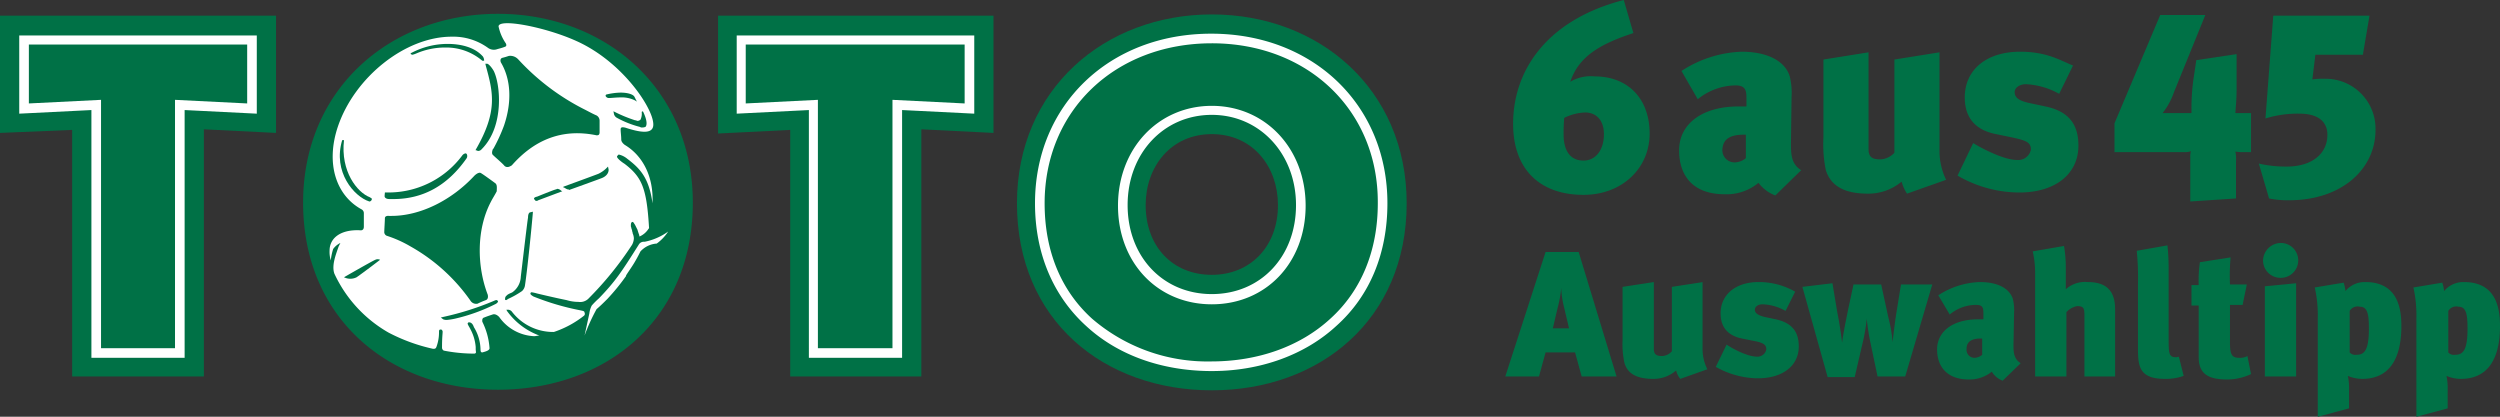 <svg xmlns="http://www.w3.org/2000/svg" viewBox="1669 485 415.7 69.3"><rect x="1669" y="485" width="415.7" height="69.3" fill="#333333" stroke="none"/><defs><style>.cls-1{fill:#fff}.cls-2{fill:#007146}</style></defs><g id="toto-6aus45" transform="translate(1590 235.3)"><g id="Gruppe_56" data-name="Gruppe 56"><ellipse id="Ellipse_22" data-name="Ellipse 22" class="cls-1" cx="31.3" cy="30.3" rx="31.3" ry="30.3" transform="translate(130.5 253)"/><path id="Pfad_72" data-name="Pfad 72" class="cls-2" d="M312.9 283.5c0 19.4-14.5 31.1-32.4 31.1s-32.4-11.6-32.4-31.1c0-19 14.6-31.4 32.4-31.4s32.4 12.4 32.4 31.4zm-43.4.3c0 6.9 4.5 11.6 11 11.6 6.4 0 11-4.7 11-11.6 0-6.4-4.2-11.8-11-11.8s-11 5.4-11 11.8z"/><path id="Pfad_73" data-name="Pfad 73" class="cls-1" d="M280.5 311.4c-8.2 0-15.6-2.6-20.9-7.5-5.5-5-8.5-12.1-8.5-20.4 0-16.3 12.3-28.2 29.3-28.2s29.3 11.9 29.3 28.2c0 8.3-2.9 15.4-8.5 20.4-5.2 4.8-12.6 7.5-20.7 7.5zm0-54.5c-16.1 0-27.8 11.2-27.8 26.6 0 7.9 2.7 14.5 7.9 19.2a29.4 29.4 0 0019.8 7.1c7.8 0 14.8-2.5 19.8-7.1 5.2-4.7 7.9-11.4 7.9-19.2.1-15.4-11.6-26.6-27.6-26.6zm0 43.4c-9 0-15.6-6.9-15.6-16.4s6.7-16.6 15.6-16.6 15.6 7.1 15.6 16.6-6.6 16.4-15.6 16.4zm0-31.5c-8 0-14 6.4-14 15s5.9 14.8 14 14.8 14-6.2 14-14.8c0-8.5-6-15-14-15z"/><path id="Pfad_74" data-name="Pfad 74" class="cls-2" d="M79 252.3h45.9v19.5l-12-.6v41.1H91v-41l-12 .5z"/><path id="Pfad_75" data-name="Pfad 75" class="cls-1" d="M109.7 309.2H94.2V268l-12 .6v-13h39.5v13l-12-.6zm-13.9-1.6h12.3v-41.3l12 .6v-9.8H83.8v9.8l12-.6z"/><path id="Pfad_76" data-name="Pfad 76" class="cls-2" d="M198.3 252.3h45.9v19.5l-12-.6v41.1h-21.8v-41l-12 .6v-19.6h-.1z"/><path id="Pfad_77" data-name="Pfad 77" class="cls-1" d="M229 309.2h-15.5V268l-12 .6v-13H241v13l-12-.6zm-13.9-1.6h12.3v-41.3l12 .6v-9.8H203v9.8l12-.6v41.3z"/><g id="Gruppe_44" data-name="Gruppe 44"><path id="Pfad_78" data-name="Pfad 78" class="cls-2" d="M144.4 282.8h-.5c-.3 0-.7 0-.9-.3-.1-.1 0-.6 0-.8h1a15.28 15.28 0 0011.9-6.2.91.91 0 01.5-.3.35.35 0 01.2.1.72.72 0 010 .7c-3.2 4.6-7.3 6.8-12.2 6.8z"/></g><g id="Gruppe_45" data-name="Gruppe 45"><path id="Pfad_79" data-name="Pfad 79" class="cls-2" d="M158.5 274.8c-.1 0-.2-.1-.3-.1h-.1v-.1c3.7-6.4 2.9-9.5 1.7-13.9l-.1-.4h.3c.2 0 .7.5 1.1 1.2 1.1 2.2 1.8 9.2-2 13a.78.78 0 01-.6.3z"/></g><g id="Gruppe_46" data-name="Gruppe 46"><path id="Pfad_80" data-name="Pfad 80" class="cls-2" d="M140.5 283.2h-.1c-2.5-.8-6.1-4.9-4.5-10.2h.3c-.6 5.2 2.2 8.7 4.3 9.5.1.1.2.1.3.2s0 .2-.1.4c-.1 0-.1.1-.2.1z"/></g><g id="Gruppe_47" data-name="Gruppe 47"><path id="Pfad_81" data-name="Pfad 81" class="cls-2" d="M159.2 259.8a9.24 9.24 0 00-6-2.2h-.1a12.06 12.06 0 00-4.9 1 3.93 3.93 0 01-.6.2c-.2 0-.2-.1-.3-.1v-.2h.1a13 13 0 016-1.5c1.9 0 4.4.4 5.9 2.1a1.23 1.23 0 01.2.7z"/></g><g id="Gruppe_48" data-name="Gruppe 48"><path id="Pfad_82" data-name="Pfad 82" class="cls-2" d="M185.8 270.9a.6.6 0 01-.4-.1 16.2 16.2 0 01-3.8-1.5 1 1 0 01-.5-.6l-.1-.5.2.1a23.58 23.58 0 003.4 1.4c.2 0 .3.1.4.1a.76.76 0 00.5-.2 2.34 2.34 0 00.2-1.3l.2-.1c.1.2.9 1.8.5 2.5 0 .1-.3.2-.6.2z"/></g><g id="Gruppe_49" data-name="Gruppe 49"><path id="Pfad_83" data-name="Pfad 83" class="cls-2" d="M153.3 302.9a1.45 1.45 0 01-.6-.1l-.4-.3.4-.1a47.65 47.65 0 008.5-2.7.77.77 0 01.3-.1h.1c.1 0 .2.2.2.2s.1.1-.3.4a29.62 29.62 0 01-6.9 2.5 10.5 10.5 0 01-1.3.2z"/></g><g id="Gruppe_50" data-name="Gruppe 50"><path id="Pfad_84" data-name="Pfad 84" class="cls-2" d="M163 299.3c0-.3.2-.4.4-.6a3.33 3.33 0 01.6-.3l.2-.1a3.34 3.34 0 001.4-2.6c.1-.8 1.1-9.4 1.2-9.8 0-.8.3-.9.4-.9l.4-.1v.2c-.2 2.4-.9 9.4-1.3 12a1.6 1.6 0 01-.5 1 15.03 15.03 0 01-2.3 1.3l-.3.2c-.1 0-.3 0-.2-.3z"/></g><g id="Gruppe_51" data-name="Gruppe 51"><path id="Pfad_85" data-name="Pfad 85" class="cls-2" d="M173.5 281.2c-.3 0-.6-.3-.7-.3l-.2-.1.2-.1s4.4-1.6 5.7-2.1a4.84 4.84 0 001.3-.9l.3-.3.1.5s.1.9-1.1 1.4c-.5.2-5.2 1.9-5.5 2 0-.1 0-.1-.1-.1z"/></g><g id="Gruppe_52" data-name="Gruppe 52"><path id="Pfad_86" data-name="Pfad 86" class="cls-2" d="M136.2 295.8s4.7-2.7 5.2-2.9a.89.89 0 01.8 0s-2.6 2-3.9 2.9a2.33 2.33 0 01-2.1 0z"/></g><g id="Gruppe_53" data-name="Gruppe 53"><path id="Pfad_87" data-name="Pfad 87" class="cls-2" d="M184.6 266.4a5.04 5.04 0 00-2.5-.5c-.6 0-1.5.1-1.8.1h-.1c-.2 0-.5-.2-.5-.4a.21.21 0 01.2-.2 10.71 10.71 0 012.3-.3c1.2 0 2.1.3 2.3.7l.4.8z"/></g><g id="Gruppe_54" data-name="Gruppe 54"><path id="Pfad_88" data-name="Pfad 88" class="cls-2" d="M168.2 283.1c-.1 0-.2 0-.2-.1l-.2-.2v-.1s0-.2.5-.3c0 0 2.7-1.1 3.1-1.2.1 0 .2-.1.3-.1a1.05 1.05 0 01.6.3l.2.1-4 1.5a.44.44 0 01-.3.1z"/></g><g id="Gruppe_55" data-name="Gruppe 55"><path id="Pfad_89" data-name="Pfad 89" class="cls-2" d="M178.2 272.2c.2 0 .5 0 .5-.5v-1.9a1 1 0 00-.5-.9c-.7-.3-1.4-.7-2.2-1.1a38.43 38.43 0 01-10.8-8.2l-.1-.1a1.78 1.78 0 00-1.5-.5c-.3.1-.6.2-1 .3-.5.1-.4.6-.3.8 1.6 2.7 1.9 6.4.5 10.5a27.56 27.56 0 01-1.8 3.9v-.1s-.4.8 0 1.1c.4.4 1.6 1.4 1.9 1.8.5.4 1 0 1.2-.1 3.7-4.2 8.3-6.2 14.1-5z"/><path id="Pfad_90" data-name="Pfad 90" class="cls-2" d="M161.8 252c-17.8 0-32.4 12.4-32.4 31.4 0 19.4 14.5 31.1 32.4 31.1s32.4-11.6 32.4-31.1c0-19-14.6-31.4-32.4-31.4zm9.3 52.9a8.66 8.66 0 01-7-3.4.86.86 0 00-.6-.3h-.3l.1.2a11.51 11.51 0 005.4 4.1c-.3 0-.6.1-.9.1a7.51 7.51 0 01-5.8-3.2c-.1-.1-.6-.6-1.1-.4-.6.2-.9.3-1.4.5-.4.1-.3.6-.3.7a11.67 11.67 0 011.2 4.4c0 .3-.4.5-1.2.7-.2 0-.3-.1-.3-.5a7.33 7.33 0 00-1.1-3.7c-.2-.6-.5-.8-.8-.8h-.1l-.1.1c-.1.1 0 .3.3.8 0 .1.1.1.1.2a7.5 7.5 0 01.9 3v.3c0 .4.1.6 0 .7a.35.35 0 01-.2.1 26.3 26.3 0 01-5.1-.5.55.55 0 01-.3-.5c0-1.7.1-2.3.1-2.6a.37.37 0 00-.1-.3l-.1-.1h-.2c-.1 0-.2.1-.2.3v.1a7.02 7.02 0 01-.4 2.4c-.1.3-.2.4-.5.4h-.1a29.64 29.64 0 01-7.4-2.7 21.9 21.9 0 01-9-9.8c-.5-1.4.3-3.3.7-4.5l.3-.6a3.2 3.2 0 00-1.2 1 9.67 9.67 0 00-.4 1.9 4.97 4.97 0 01-.2-1.6c0-2.3 2.1-3.6 5.2-3.4.3 0 .5-.2.5-.6v-2.3a.72.72 0 00-.4-.6c-4.2-2.3-6-7.6-3.9-13.8 2.8-8.2 11.2-14.9 18.9-14.9a9.86 9.86 0 016.1 1.9 1.68 1.68 0 001.4.2c.3-.1.8-.2 1.3-.4.4-.1.3-.4.2-.6a7.76 7.76 0 01-1.2-2.8c0-1.4 7.8.1 12.9 2.4 7.4 3.3 12.4 10.6 12.8 13.5.3 1.9-1.4 2-4.7.9h-.1s-.6-.2-.6.3.1 1.1.1 1.7c0 .5.6.9.6.9 3 1.8 4.8 5.3 4.6 9.7-.6-4.3-2.1-5.8-4.2-7.4a3.33 3.33 0 00-1.4-.7c-.1 0-.3.3-.3.3-.1.3 1 1.1 1.2 1.2 2.9 2.2 3.7 4 4.1 10.3 0 .3.1.4-.1.6a3.33 3.33 0 01-1.4 1.2h-.1v-.2a9.44 9.44 0 01-.3-.9l-.4-.8c-.2-.3-.3-.5-.4-.5a.31.31 0 00-.2.1c-.1.1-.1.4-.1.6 0 .1.1.3.1.4s.1.2.1.3c0 .2.1.3.1.5a2.35 2.35 0 01.2.8 2.43 2.43 0 01-.3 1.1 55.38 55.38 0 01-7.3 9 1.94 1.94 0 01-1.6.5 6.93 6.93 0 01-2-.3c-2-.4-4.9-1.1-4.9-1.1a6.37 6.37 0 00-.9-.2.2.2 0 00-.2.2c0 .1 0 .2.5.5a42.3 42.3 0 007.8 2.3c.4.1.7.1.7.4a.4.4 0 01-.1.5 16.33 16.33 0 01-5 2.7zm14.4-13.4s-.5 1-.8 1.5c-.5.9-1.1 1.7-1.6 2.5v.1a35.49 35.49 0 01-3.1 3.8c-.6.6-1.2 1.2-1.8 1.7a31.08 31.08 0 00-2 4.4l.8-3.7a3.81 3.81 0 01.4-1.3 12.94 12.94 0 011.2-1.2c2.7-2.8 3.7-4.3 6.6-8.9a.95.95 0 01.8-.5h.2a10.03 10.03 0 003.9-1.7 7.45 7.45 0 01-1.9 2 4.04 4.04 0 00-2.7 1.3z"/><path id="Pfad_91" data-name="Pfad 91" class="cls-2" d="M161.4 280.2c-.4-.3-1.9-1.4-2.4-1.7-.4-.3-1.1.4-1.1.4-3.8 4.1-9 6.7-13.8 6.7h-.4s-.7-.1-.7.4c0 .4-.1 1.9-.1 2.2a.67.67 0 00.4.7 19.83 19.83 0 014 1.8 30.18 30.18 0 0110 9.1 1.13 1.13 0 001.1.4 14.68 14.68 0 011.4-.6c.5-.2.3-.9.3-.9-1.8-4.7-1.9-10.8.5-15.4.3-.6.7-1.2 1-1.8 0-.5.1-1-.2-1.3z"/></g></g><path id="Pfad_92" data-name="Pfad 92" class="cls-2" d="M453.3 275v-6.5h-2.6c0-.4.2-1.9.2-4.1v-5.7l-6.7 1-.4 2.7a33.9 33.9 0 00-.4 5.6v.5h-4.8a11.91 11.91 0 001.9-3.5l5.2-12.8h-7.5l-7.6 18v4.8H442c.4 0 1.1 0 1.3-.2a4.14 4.14 0 00-.1 1v7.4l7.6-.5v-6.1a6.25 6.25 0 00-.1-1.7 7.75 7.75 0 00.9.1h1.7zm20.7-3.7a8.29 8.29 0 00-8.4-8.5 12.17 12.17 0 00-2.1.1l.5-4.1h7.9l1.1-6.5h-16l-1.3 17.1a17.87 17.87 0 015.7-.8c3 0 4.6 1.3 4.6 3.5 0 3.2-2.6 5.3-6.8 5.3a20.21 20.21 0 01-4.6-.5l1.7 5.8a15.48 15.48 0 003.3.3c8.8 0 14.4-5.2 14.4-11.7"/><path id="Pfad_93" data-name="Pfad 93" class="cls-2" d="M353.3 271.9c0-5.6-3.4-9.5-9.2-9.5a6.61 6.61 0 00-4 .9c1.4-4.1 4.7-6.2 10.5-8.1l-1.6-5.5c-12.8 3.3-18.4 11.7-18.4 20.6 0 7.5 4.4 11.8 11.7 11.8 6.4 0 11-4.4 11-10.2zm-7.6.1c0 2.7-1.4 4.4-3.4 4.4-2.9 0-3.3-2.8-3.3-4.2a27.15 27.15 0 01.1-2.9 8.5 8.5 0 013.6-.9c2.1.1 3 1.7 3 3.6zm28.5 10.2l4.3-4.2c-1.6-1-1.7-2.5-1.7-4.4l.1-7.7a11.64 11.64 0 00-.3-3.5c-.8-2.6-3.8-4.1-8-4.1a19.44 19.44 0 00-10 3.2l2.7 4.7a10.14 10.14 0 016.3-2.3c1.6 0 1.8.8 1.8 2.1v1.4h-1.3c-6.2 0-9.9 3-9.9 7.3 0 4 2.1 7.3 7.6 7.3a8.28 8.28 0 005.6-1.9 6.27 6.27 0 002.8 2.1zm-4.9-10.1v3.9a2.98 2.98 0 01-1.8.7 2.02 2.02 0 01-2.1-2.2c.1-1.3.8-2.5 3.9-2.4zm32.2-13.7l-7.5 1.2v15.5a3.33 3.33 0 01-2.3 1.1c-1.3 0-2-.3-2-1.7v-16.1l-7.5 1.2v13a21.34 21.34 0 00.4 5.4c.8 2.5 2.9 3.9 7 3.9a8.6 8.6 0 005.6-2 6.9 6.9 0 00.9 2l6.5-2.3a11.04 11.04 0 01-1.1-5.1v-16.1zm23.1 15.5c0-3.5-1.6-5.7-5.5-6.5l-2.8-.6c-1.8-.4-2.3-1-2.3-1.8 0-.7.8-1.3 1.9-1.3a12.66 12.66 0 015.5 1.6l2.3-4.7c-2.2-.9-4.4-2.3-8.8-2.3-5.6 0-9.2 3-9.2 7.6 0 3.2 1.6 5.4 5.2 6.1l2.9.6c2.2.5 2.9.8 2.9 2a2.16 2.16 0 01-2.3 1.7c-2.2 0-5.8-1.9-7.3-2.8l-2.6 5.4a20.56 20.56 0 009.7 2.8c6.3.2 10.4-2.9 10.4-7.8"/><path id="Pfad_94" data-name="Pfad 94" class="cls-2" d="M347.8 312.3l-6.3-20.7H336l-6.7 20.7h5.6l1.1-4h4.9l1.1 4zm-7.9-8h-2.7l.8-3.4a19.59 19.59 0 00.6-3.3 15.5 15.5 0 00.4 2.9l.9 3.8zm22.3-7.7l-5.2.8v10.7a2.25 2.25 0 01-1.6.8c-.9 0-1.4-.2-1.4-1.2v-11.1l-5.2.8v8.9a14.68 14.68 0 00.3 3.7c.5 1.8 2 2.7 4.8 2.7a5.67 5.67 0 003.8-1.4 3.65 3.65 0 00.7 1.4l4.5-1.6a7.51 7.51 0 01-.8-3.5v-11h.1zm15.9 10.7c0-2.4-1.1-3.9-3.8-4.5l-1.9-.4c-1.2-.3-1.6-.7-1.6-1.2s.5-.9 1.3-.9a8.26 8.26 0 013.8 1.1l1.6-3.2a12.13 12.13 0 00-6.1-1.6c-3.8 0-6.3 2.1-6.3 5.2 0 2.2 1.1 3.7 3.6 4.2l2 .4c1.5.3 2 .6 2 1.4a1.48 1.48 0 01-1.6 1.2c-1.5 0-4-1.3-5-2l-1.8 3.7a14.53 14.53 0 006.7 1.9c4.3.1 7.1-2 7.1-5.3zm22.2-10.3h-5.2l-.7 4.3c-.3 1.8-.5 3.6-.7 5.3a23.28 23.28 0 00-.7-4.1l-1.2-5.5h-4.6l-.9 4.2c-.4 2-.8 3.9-1 5.5-.2-1.8-.5-3.6-.8-5.1l-.8-4.8-5 .6 4.2 15h4.5l1.3-5.6a29.25 29.25 0 00.7-4.1 37.7 37.7 0 00.6 3.9l1.2 5.7h4.6l4.5-15.3zm11.7 16l3-2.9c-1.1-.7-1.2-1.7-1.2-3l.1-5.3a8.24 8.24 0 00-.2-2.4c-.6-1.8-2.6-2.8-5.5-2.8a13.43 13.43 0 00-6.9 2.2l1.9 3.2a6.78 6.78 0 014.4-1.6c1.1 0 1.2.5 1.2 1.4v1h-.9c-4.3 0-6.8 2.1-6.8 5 0 2.7 1.5 5 5.3 5a5.86 5.86 0 003.8-1.3 3.5 3.5 0 001.8 1.5zm-3.4-7v2.7a2.2 2.2 0 01-1.2.5 1.34 1.34 0 01-1.4-1.5c0-.9.5-1.8 2.6-1.7zm22.1 6.3v-11.2c0-3.7-2.2-4.5-4.6-4.5a4.74 4.74 0 00-3.6 1.2v-3.6a20.16 20.16 0 00-.3-3.6l-5.2.9a15.81 15.81 0 01.4 3.8v17h5.2v-10.7a3.25 3.25 0 011.8-1c1.1 0 1.2.4 1.2 1.6v10.1h5.1zm11.4-.1l-.8-3.2a1.09 1.09 0 01-.5.1c-1.2 0-1.2-.7-1.2-3.4v-11.4a34.68 34.68 0 00-.2-3.8l-5.1.9a45.35 45.35 0 01.2 5.6v10.4c0 3.1.1 5.3 4.5 5.3a8.72 8.72 0 003.1-.5z"/><path id="Pfad_95" data-name="Pfad 95" class="cls-2" d="M449.8 297h2.8l-.7 3.4h-2.1v6.2c0 2.1.3 2.6 1.6 2.6a2.5 2.5 0 001.3-.3l.6 3a9.24 9.24 0 01-3.9.9c-2.9 0-4.8-.7-4.8-3.7v-8.6h-1.2v-3.4h1.2a21.2 21.2 0 01.2-3.8l5.1-.8a34.54 34.54 0 00-.1 4.5z"/><path id="Pfad_96" data-name="Pfad 96" class="cls-2" d="M458.2 295.9a2.9 2.9 0 01-2.9-2.9 2.99 2.99 0 013-2.9 2.9 2.9 0 11-.1 5.8zm-2.6 16.4v-15l5.2-.5v15.5z"/><path id="Pfad_97" data-name="Pfad 97" class="cls-2" d="M472.3 296.6c5.4 0 6 4.4 6 7.3 0 6-2.4 8.8-6.5 8.8a6.04 6.04 0 01-2.4-.5 9.86 9.86 0 01.2 2.3v3.1l-5.2 1.4v-16.4a21.03 21.03 0 00-.5-5.1l4.8-.8a5.77 5.77 0 01.3 1.4 4.14 4.14 0 013.3-1.5zm-2.6 4.8v6.9a1.18 1.18 0 001 .4c1.2 0 2.2-.3 2.2-4.3 0-2.4-.2-3.7-1.5-3.7a1.55 1.55 0 00-1.7.7z"/><path id="Pfad_98" data-name="Pfad 98" class="cls-2" d="M488.7 296.6c5.4 0 6 4.4 6 7.3 0 6-2.4 8.8-6.5 8.8a6.04 6.04 0 01-2.4-.5 9.86 9.86 0 01.2 2.3v3.1l-5.2 1.4v-16.4a21.03 21.03 0 00-.5-5.1l4.8-.8a5.77 5.77 0 01.3 1.4 4.14 4.14 0 013.3-1.5zm-2.6 4.8v6.9a1.18 1.18 0 001 .4c1.2 0 2.2-.3 2.2-4.3 0-2.4-.2-3.7-1.5-3.7a1.55 1.55 0 00-1.7.7z"/></g></svg>